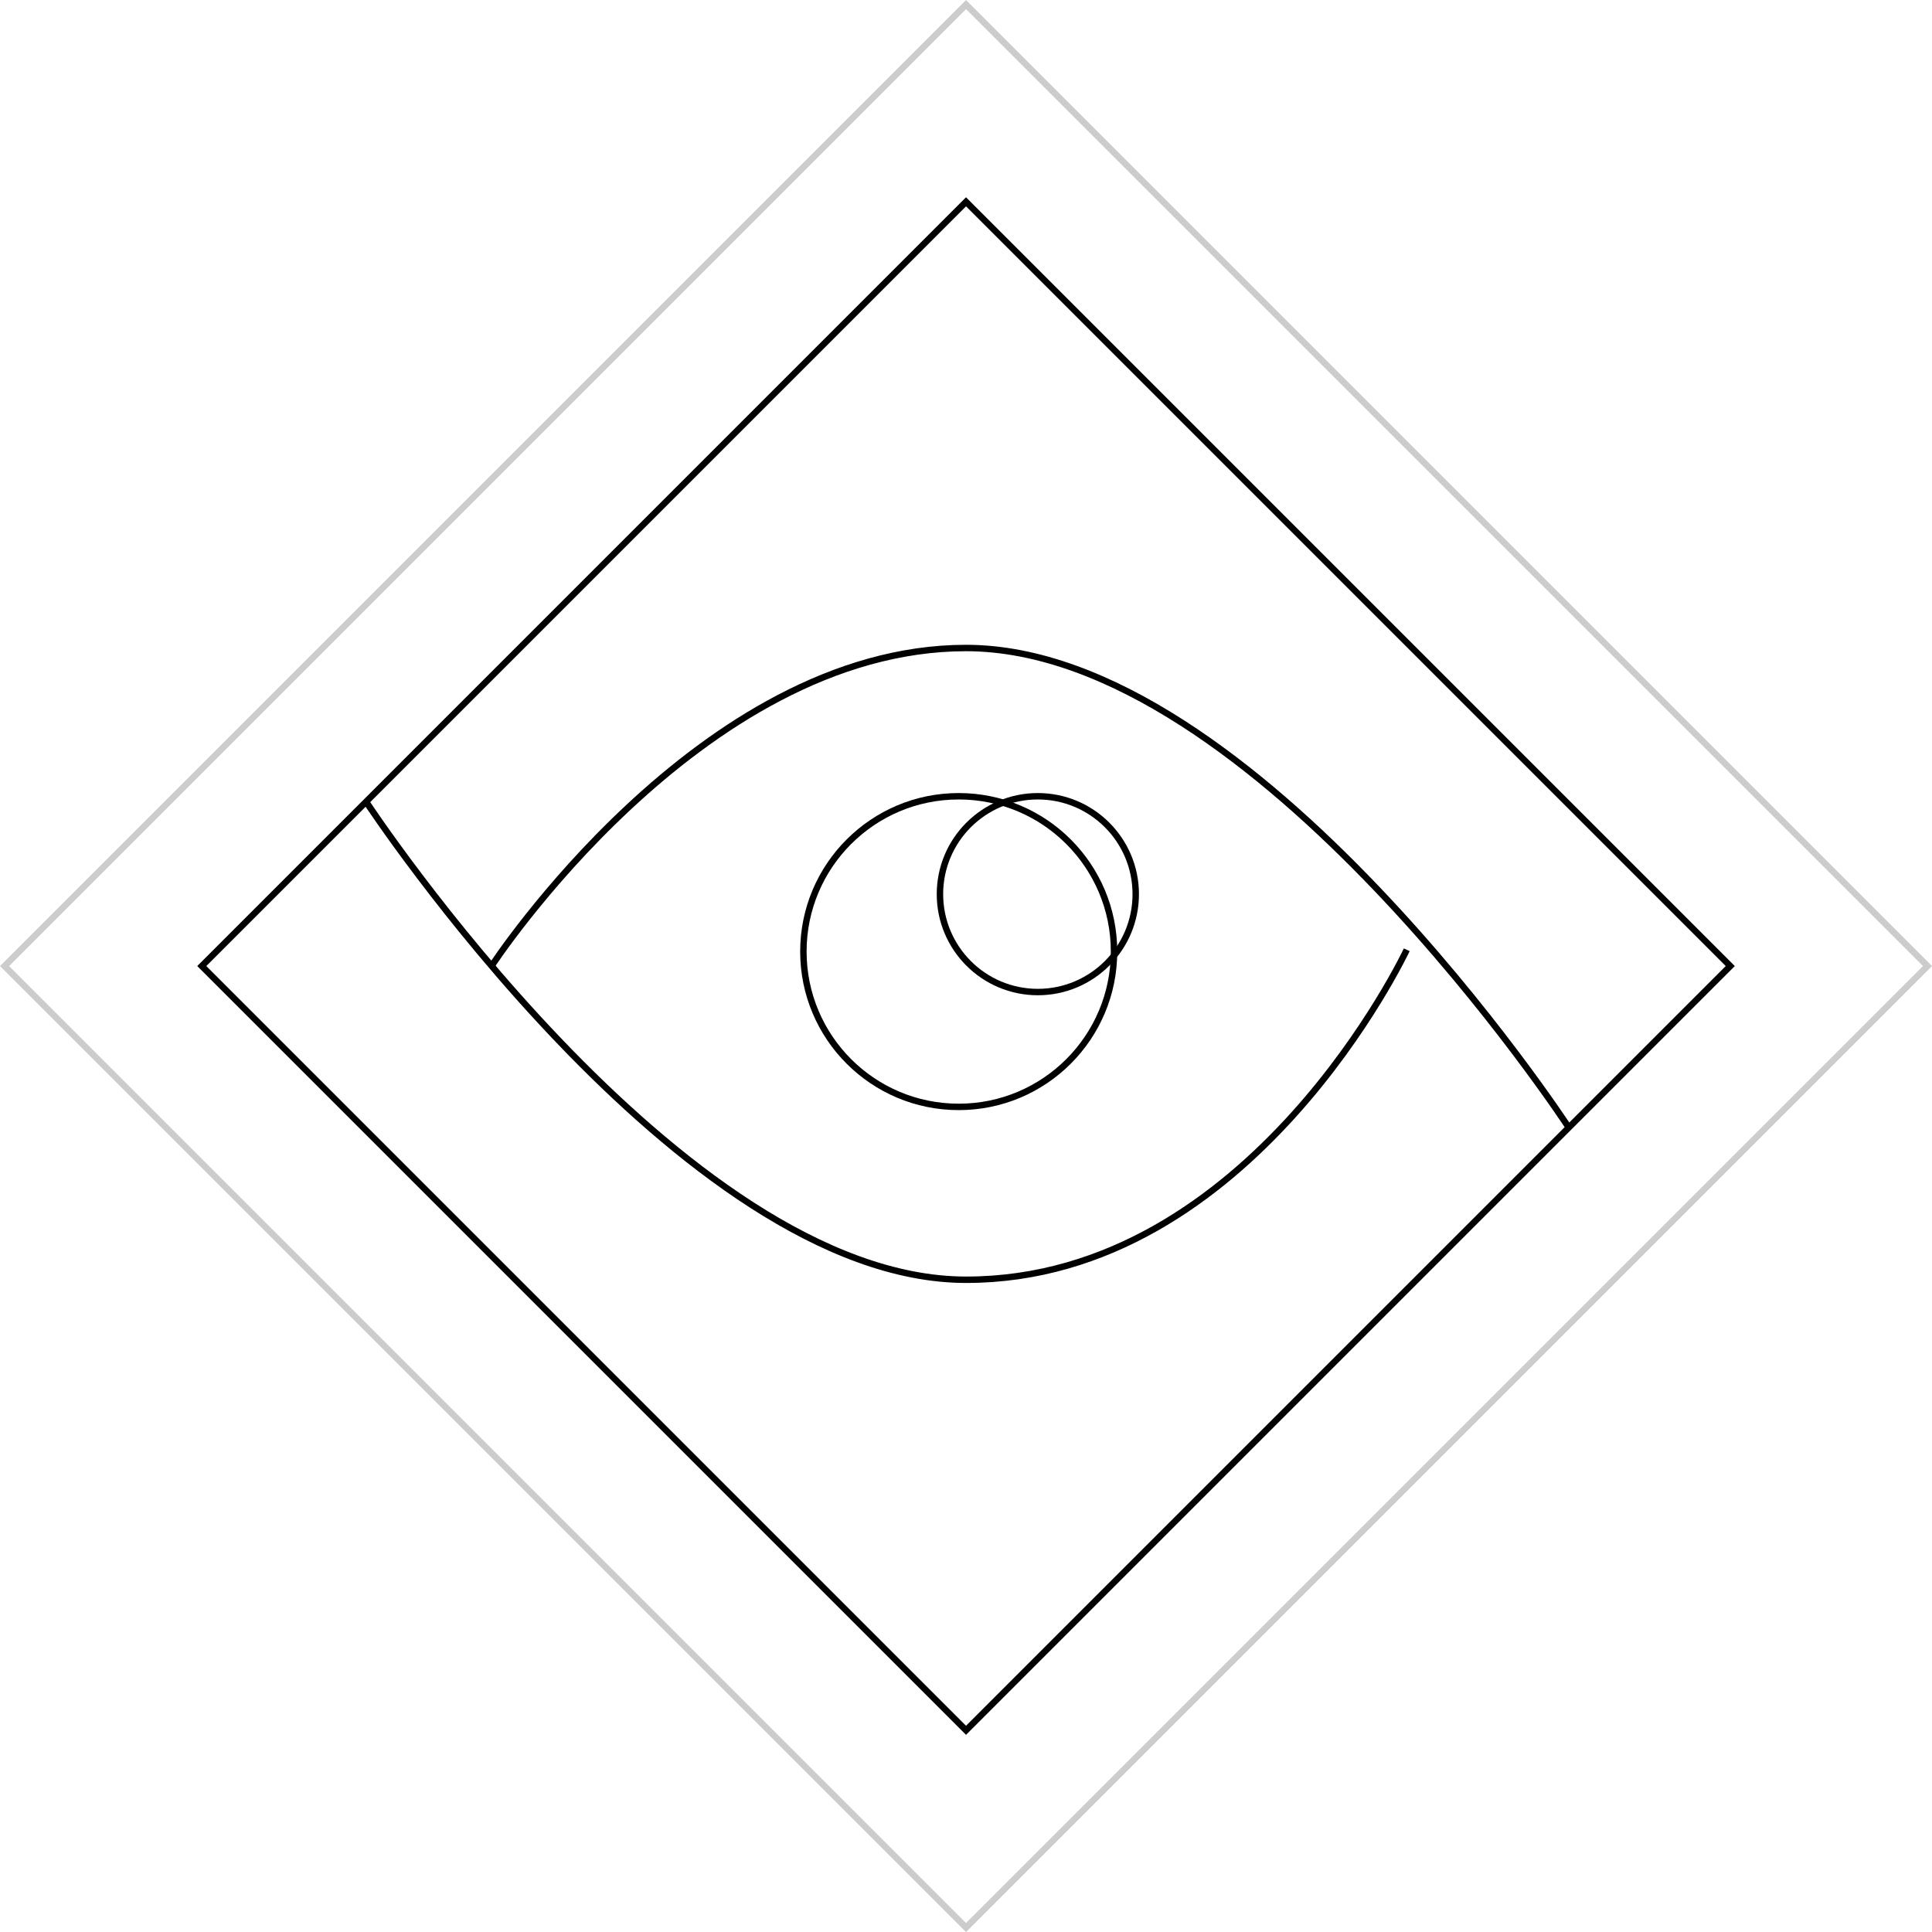<svg xmlns="http://www.w3.org/2000/svg" viewBox="0 0 300.77 300.77"><defs><style>.cls-1,.cls-2{fill:none;stroke:#000;stroke-miterlimit:10;}.cls-2{opacity:0.2;}</style></defs><g id="Capa_2" data-name="Capa 2"><g id="Capa_2_copia" data-name="Capa 2 copia"><rect class="cls-1" x="66.26" y="66.26" width="168.26" height="168.26" transform="translate(150.39 -62.29) rotate(45)"></rect><path class="cls-1" d="M57,124.82s48.94,74.41,93.41,74.41S219,147.86,219,147.86"></path><path class="cls-1" d="M244.22,175.53s-48.81-74.65-93.83-74.65c-41.52,0-73.87,49.51-73.87,49.51"></path><circle class="cls-1" cx="149.25" cy="148.14" r="24.18"></circle><circle class="cls-1" cx="161.57" cy="139.2" r="15.24"></circle><rect class="cls-2" x="44.55" y="44.55" width="211.68" height="211.68" transform="translate(150.39 -62.29) rotate(45)"></rect></g></g></svg>